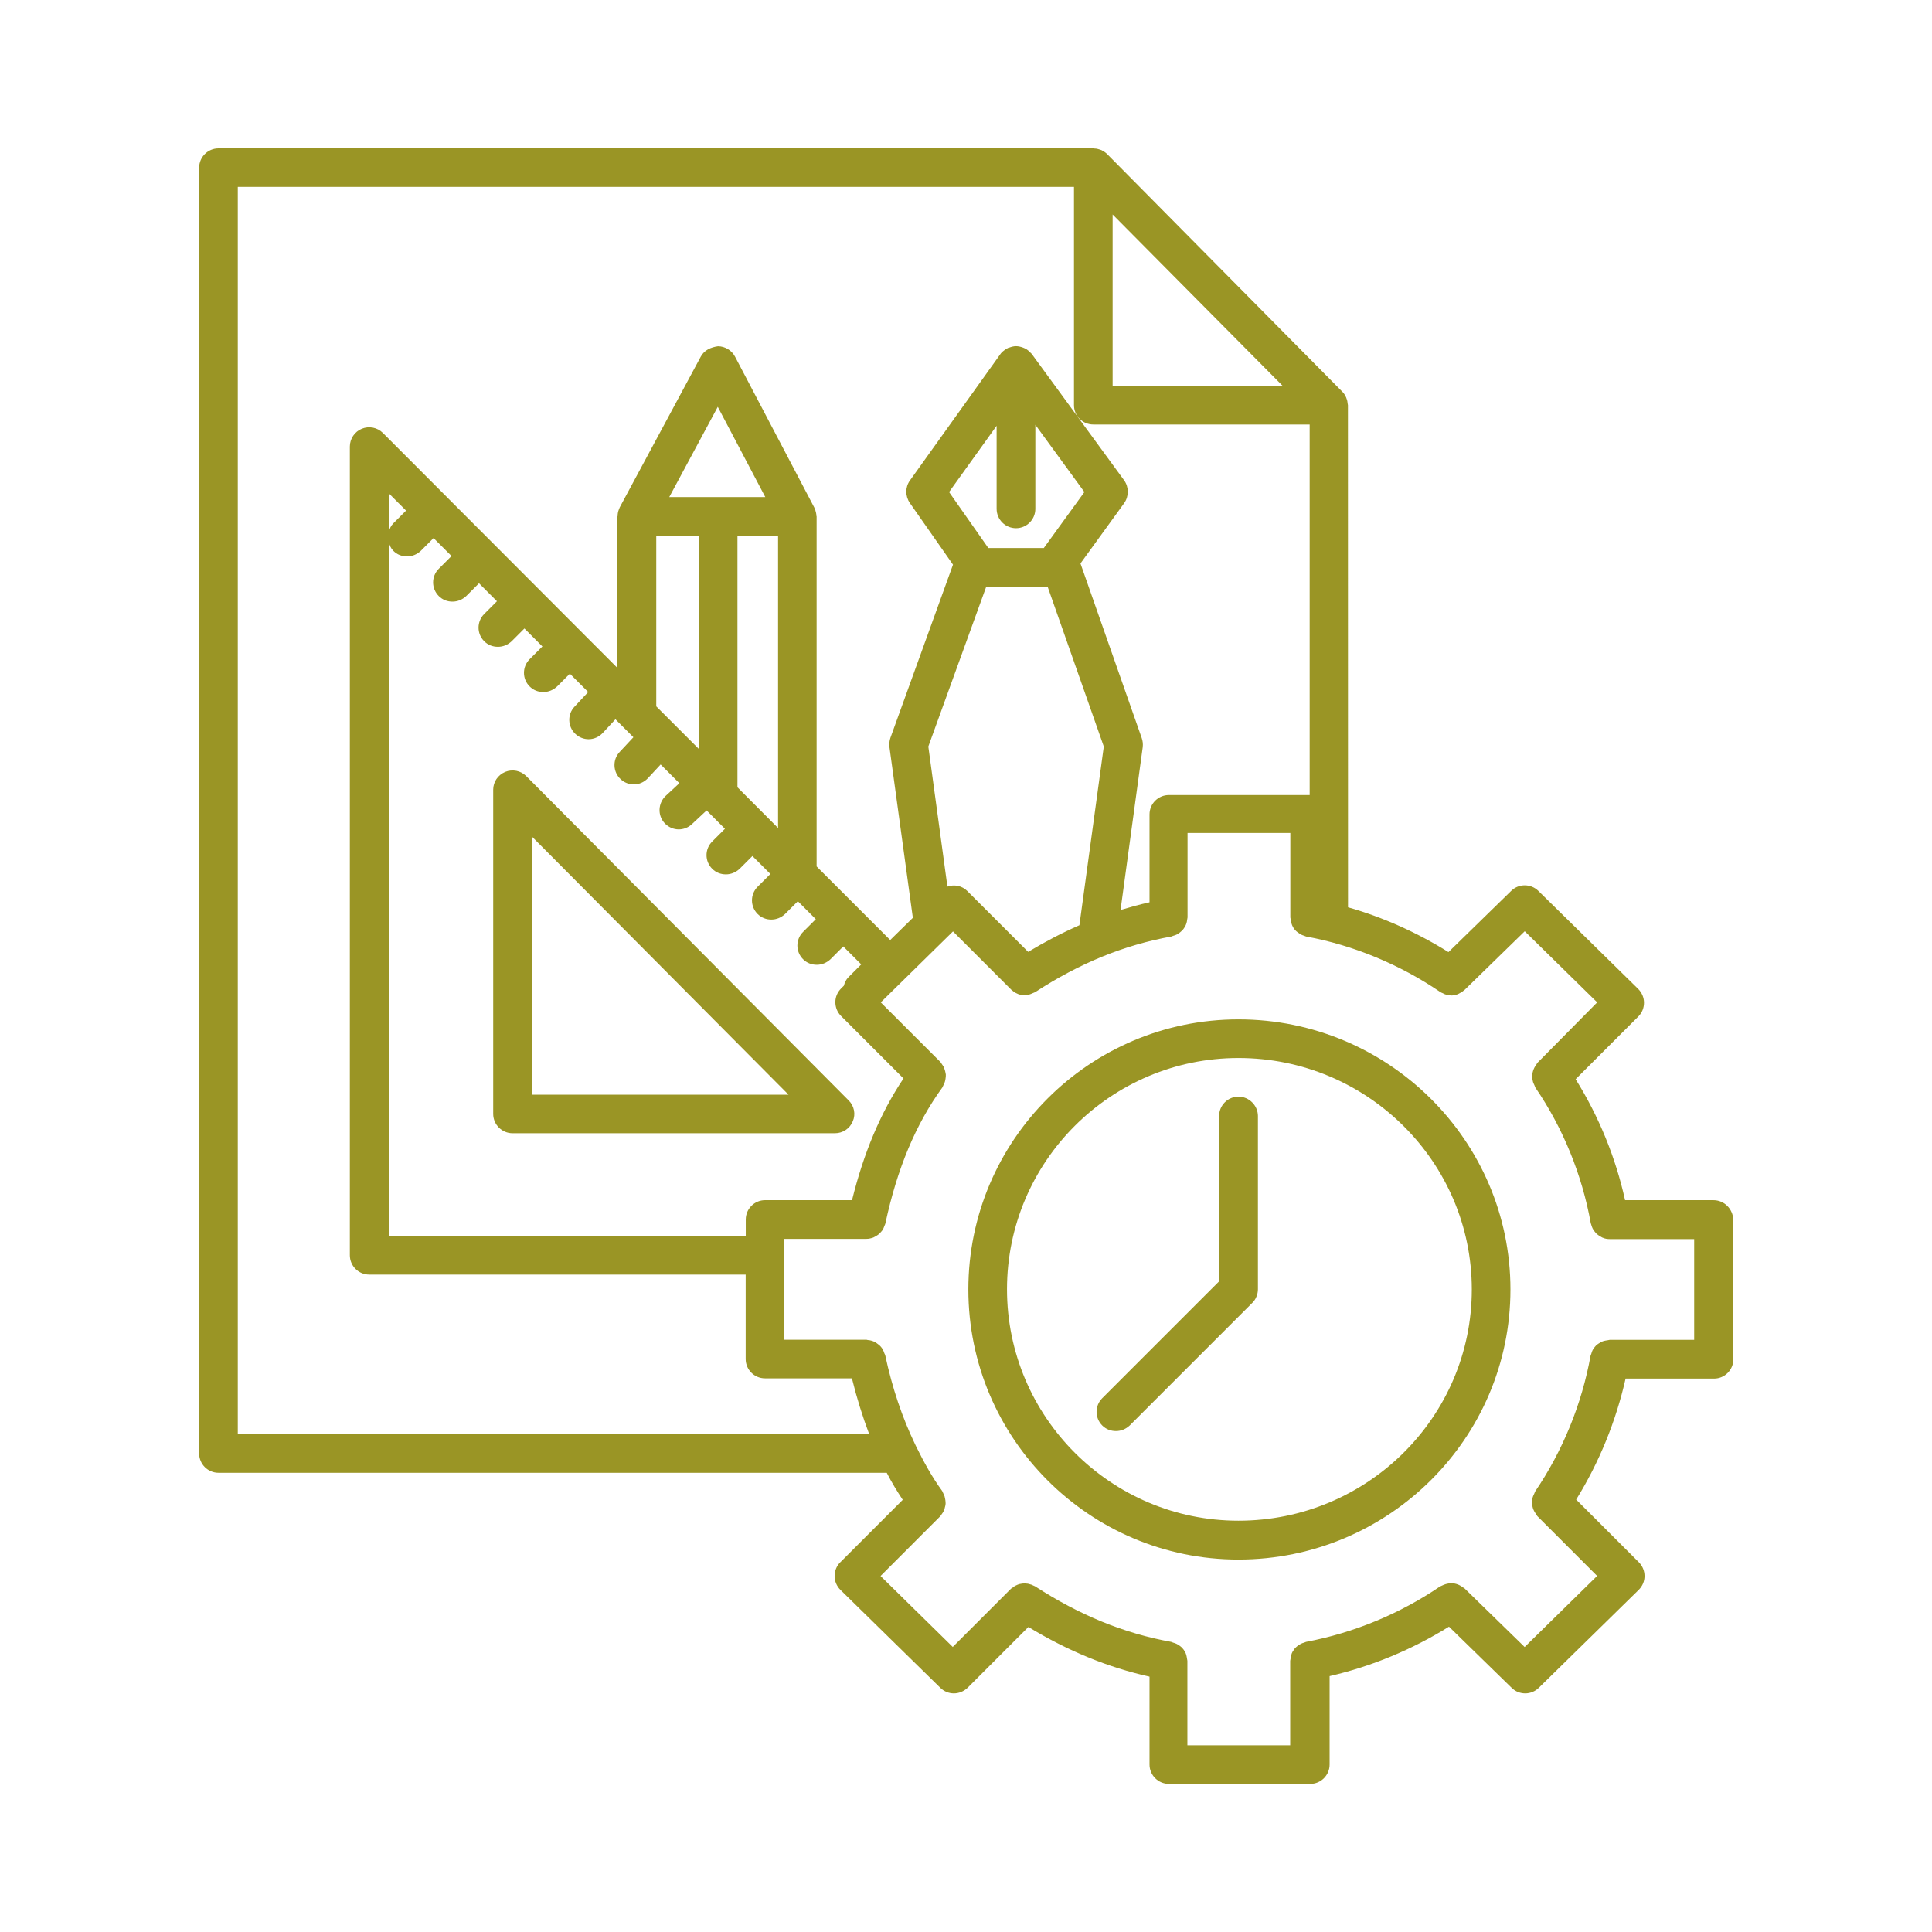 <?xml version="1.0" encoding="UTF-8"?> <svg xmlns="http://www.w3.org/2000/svg" viewBox="0 0 100.00 100.00" data-guides="{&quot;vertical&quot;:[],&quot;horizontal&quot;:[]}"><path fill="#9a9525" stroke="none" fill-opacity="1" stroke-width="1" stroke-opacity="1" color="rgb(51, 51, 51)" fill-rule="evenodd" id="tSvg16c5aa73209" title="Path 19" d="M43.93 56.961C38.366 51.365 32.803 45.768 27.239 40.172C26.95 39.883 26.52 39.801 26.149 39.953C25.77 40.113 25.528 40.473 25.528 40.875C25.528 46.469 25.528 52.062 25.528 57.656C25.528 58.207 25.977 58.656 26.528 58.656C32.092 58.656 37.655 58.656 43.219 58.656C43.617 58.656 43.989 58.418 44.141 58.035C44.301 57.672 44.211 57.238 43.93 56.961ZM27.532 56.66C27.532 52.207 27.532 47.754 27.532 43.301C31.959 47.754 36.386 52.207 40.813 56.66C36.386 56.66 31.959 56.66 27.532 56.66Z"></path><path fill="#9a9525" stroke="none" fill-opacity="1" stroke-width="1" stroke-opacity="1" color="rgb(51, 51, 51)" fill-rule="evenodd" id="tSvg108f07dc1a7" title="Path 20" d="M88.691 62.121C87.165 62.121 85.639 62.121 84.113 62.121C83.625 59.91 82.754 57.781 81.554 55.859C82.638 54.776 83.721 53.693 84.804 52.609C84.996 52.418 85.093 52.16 85.093 51.898C85.093 51.637 84.984 51.379 84.793 51.187C83.069 49.495 81.345 47.802 79.621 46.109C79.23 45.73 78.609 45.73 78.222 46.109C77.139 47.167 76.056 48.224 74.972 49.281C73.351 48.27 71.601 47.48 69.773 46.961C69.772 38.297 69.77 29.633 69.769 20.969C69.769 20.949 69.757 20.93 69.757 20.91C69.746 20.82 69.738 20.738 69.707 20.66C69.695 20.629 69.687 20.602 69.675 20.57C69.625 20.461 69.566 20.36 69.484 20.281C65.423 16.177 61.361 12.073 57.3 7.969C57.21 7.88 57.109 7.821 57.011 7.77C56.98 7.758 56.952 7.751 56.921 7.739C56.831 7.708 56.749 7.688 56.652 7.688C56.632 7.688 56.612 7.676 56.593 7.676C41.498 7.678 26.403 7.679 11.308 7.68C10.757 7.68 10.308 8.13 10.308 8.68C10.308 30.864 10.308 53.048 10.308 75.231C10.308 75.782 10.757 76.231 11.308 76.231C22.838 76.231 34.368 76.231 45.898 76.231C46.148 76.72 46.429 77.181 46.726 77.63C45.647 78.709 44.567 79.789 43.488 80.868C43.296 81.059 43.199 81.317 43.199 81.579C43.199 81.841 43.308 82.099 43.499 82.29C45.224 83.98 46.947 85.67 48.671 87.36C48.863 87.552 49.121 87.649 49.371 87.649C49.632 87.649 49.882 87.548 50.082 87.36C51.131 86.311 52.181 85.261 53.23 84.212C55.269 85.45 57.339 86.302 59.499 86.782C59.499 88.299 59.499 89.816 59.499 91.333C59.499 91.884 59.949 92.333 60.499 92.333C62.94 92.333 65.38 92.333 67.82 92.333C68.371 92.333 68.82 91.884 68.82 91.333C68.82 89.807 68.82 88.281 68.82 86.755C70.992 86.255 73.089 85.384 74.999 84.196C76.083 85.254 77.166 86.311 78.249 87.368C78.441 87.559 78.699 87.649 78.949 87.649C79.199 87.649 79.46 87.548 79.648 87.36C81.372 85.67 83.096 83.98 84.82 82.29C85.011 82.099 85.121 81.849 85.121 81.579C85.121 81.31 85.019 81.06 84.832 80.868C83.748 79.785 82.665 78.701 81.582 77.618C82.773 75.696 83.64 73.567 84.14 71.356C85.666 71.356 87.192 71.356 88.718 71.356C89.269 71.356 89.718 70.907 89.718 70.356C89.718 67.95 89.718 65.544 89.718 63.138C89.691 62.571 89.249 62.122 88.691 62.121ZM57.589 11.101C60.523 14.058 63.456 17.015 66.39 19.972C63.456 19.972 60.523 19.972 57.589 19.972C57.589 17.015 57.589 14.058 57.589 11.101ZM12.308 74.23C12.308 52.71 12.308 31.191 12.308 9.671C26.735 9.671 41.162 9.671 55.589 9.671C55.589 13.438 55.589 17.205 55.589 20.972C55.589 21.523 56.038 21.972 56.589 21.972C60.322 21.972 64.055 21.972 67.788 21.972C67.788 28.365 67.788 34.759 67.788 41.152C65.358 41.152 62.929 41.152 60.499 41.152C59.948 41.152 59.499 41.601 59.499 42.152C59.499 43.669 59.499 45.186 59.499 46.703C58.999 46.812 58.499 46.953 57.999 47.101C58.382 44.291 58.764 41.481 59.147 38.672C59.167 38.511 59.147 38.351 59.096 38.203C58.039 35.19 56.982 32.177 55.925 29.164C56.678 28.123 57.432 27.083 58.186 26.043C58.436 25.691 58.436 25.215 58.186 24.863C56.593 22.683 54.999 20.503 53.405 18.324C53.386 18.293 53.354 18.273 53.327 18.246C53.307 18.226 53.296 18.214 53.276 18.195C53.198 18.117 53.104 18.054 53.007 18.015C52.979 18 52.96 18 52.94 17.988C52.831 17.949 52.71 17.918 52.589 17.918C52.468 17.918 52.358 17.949 52.249 17.988C52.229 18 52.21 18 52.179 18.007C52.077 18.058 51.987 18.117 51.909 18.187C51.889 18.207 51.878 18.226 51.858 18.238C51.827 18.269 51.8 18.289 51.78 18.328C50.22 20.507 48.66 22.687 47.1 24.867C46.85 25.207 46.85 25.675 47.089 26.027C47.835 27.093 48.581 28.16 49.327 29.226C48.248 32.213 47.168 35.2 46.089 38.187C46.038 38.336 46.018 38.507 46.038 38.668C46.442 41.614 46.845 44.561 47.249 47.507C46.858 47.89 46.468 48.273 46.077 48.656C44.807 47.386 43.538 46.117 42.268 44.847C42.268 38.808 42.268 32.769 42.268 26.73C42.268 26.718 42.257 26.711 42.257 26.699C42.257 26.59 42.225 26.488 42.198 26.39C42.186 26.359 42.178 26.34 42.167 26.32C42.155 26.3 42.155 26.289 42.147 26.269C40.78 23.666 39.413 21.064 38.046 18.461C37.874 18.133 37.534 17.929 37.167 17.922C36.796 17.972 36.456 18.121 36.276 18.453C34.876 21.056 33.477 23.659 32.077 26.261C32.065 26.281 32.065 26.3 32.057 26.312C32.046 26.343 32.038 26.363 32.026 26.39C31.987 26.492 31.968 26.601 31.968 26.711C31.968 26.722 31.956 26.73 31.956 26.742C31.956 29.351 31.956 31.961 31.956 34.57C27.91 30.517 23.864 26.463 19.819 22.41C19.53 22.121 19.1 22.039 18.729 22.191C18.358 22.34 18.108 22.711 18.108 23.113C18.108 37.066 18.108 51.019 18.108 64.972C18.108 65.523 18.557 65.972 19.108 65.972C25.604 65.972 32.1 65.972 38.596 65.972C38.596 67.429 38.596 68.886 38.596 70.343C38.596 70.894 39.045 71.343 39.596 71.343C41.096 71.343 42.596 71.343 44.096 71.343C44.346 72.363 44.647 73.324 44.986 74.222C34.093 74.221 23.2 74.219 12.308 74.23ZM53.218 49.269C52.169 48.219 51.119 47.17 50.07 46.121C49.788 45.839 49.39 45.769 49.038 45.89C48.709 43.474 48.38 41.057 48.05 38.64C49.05 35.88 50.05 33.119 51.05 30.359C52.107 30.359 53.165 30.359 54.222 30.359C55.192 33.119 56.162 35.88 57.132 38.64C56.712 41.724 56.291 44.807 55.87 47.89C54.98 48.281 54.101 48.738 53.218 49.269ZM52.589 27.339C53.14 27.339 53.589 26.89 53.589 26.339C53.589 24.889 53.589 23.438 53.589 21.987C54.435 23.148 55.282 24.308 56.128 25.468C55.428 26.434 54.727 27.4 54.027 28.366C53.07 28.366 52.112 28.366 51.156 28.366C50.478 27.4 49.801 26.434 49.124 25.468C49.945 24.325 50.765 23.181 51.585 22.038C51.585 23.472 51.585 24.905 51.585 26.339C51.589 26.89 52.031 27.339 52.589 27.339ZM44.101 62.12C42.601 62.12 41.101 62.12 39.601 62.12C39.05 62.12 38.601 62.569 38.601 63.12C38.601 63.404 38.601 63.688 38.601 63.972C32.441 63.97 26.281 63.969 20.121 63.968C20.121 51.995 20.121 40.022 20.121 28.05C20.16 28.221 20.23 28.378 20.359 28.511C20.558 28.71 20.808 28.8 21.07 28.8C21.332 28.8 21.582 28.698 21.781 28.511C22.001 28.291 22.221 28.07 22.441 27.85C22.751 28.16 23.061 28.47 23.371 28.78C23.151 29 22.931 29.22 22.711 29.44C22.32 29.831 22.32 30.46 22.711 30.851C22.91 31.05 23.16 31.14 23.422 31.14C23.683 31.14 23.933 31.038 24.133 30.851C24.353 30.63 24.573 30.41 24.793 30.19C25.103 30.5 25.413 30.81 25.722 31.12C25.502 31.34 25.282 31.56 25.062 31.78C24.672 32.171 24.672 32.8 25.062 33.19C25.261 33.39 25.511 33.479 25.773 33.479C26.035 33.479 26.285 33.378 26.484 33.19C26.704 32.97 26.924 32.75 27.144 32.53C27.454 32.84 27.764 33.15 28.074 33.46C27.854 33.68 27.634 33.9 27.414 34.12C27.023 34.511 27.023 35.14 27.414 35.53C27.613 35.73 27.863 35.819 28.125 35.819C28.386 35.819 28.636 35.718 28.836 35.53C29.056 35.31 29.276 35.09 29.496 34.87C29.812 35.187 30.129 35.503 30.445 35.819C30.208 36.073 29.971 36.327 29.734 36.581C29.355 36.98 29.383 37.62 29.785 37.991C29.976 38.171 30.226 38.261 30.465 38.261C30.734 38.261 30.996 38.151 31.195 37.941C31.415 37.703 31.635 37.467 31.855 37.23C32.165 37.539 32.475 37.849 32.785 38.159C32.548 38.413 32.311 38.667 32.074 38.921C31.695 39.319 31.722 39.96 32.125 40.331C32.316 40.511 32.566 40.601 32.804 40.601C33.074 40.601 33.336 40.491 33.535 40.28C33.755 40.043 33.975 39.806 34.195 39.569C34.518 39.892 34.841 40.215 35.164 40.538C34.927 40.758 34.69 40.978 34.453 41.198C34.054 41.577 34.031 42.21 34.402 42.608C34.601 42.819 34.863 42.929 35.133 42.929C35.371 42.929 35.621 42.839 35.812 42.659C36.066 42.422 36.32 42.185 36.574 41.948C36.89 42.265 37.207 42.581 37.523 42.898C37.303 43.118 37.083 43.338 36.863 43.558C36.472 43.948 36.472 44.577 36.863 44.968C37.062 45.167 37.312 45.257 37.574 45.257C37.836 45.257 38.086 45.155 38.285 44.968C38.505 44.748 38.725 44.528 38.945 44.308C39.255 44.618 39.565 44.928 39.875 45.237C39.655 45.458 39.435 45.678 39.215 45.898C38.824 46.288 38.824 46.917 39.215 47.308C39.414 47.507 39.664 47.597 39.925 47.597C40.187 47.597 40.437 47.495 40.636 47.308C40.856 47.088 41.077 46.868 41.297 46.648C41.606 46.958 41.916 47.267 42.226 47.577C42.006 47.797 41.786 48.017 41.566 48.237C41.175 48.628 41.175 49.257 41.566 49.648C41.765 49.847 42.015 49.937 42.277 49.937C42.539 49.937 42.789 49.835 42.988 49.648C43.208 49.428 43.428 49.208 43.648 48.988C43.958 49.297 44.268 49.607 44.578 49.917C44.358 50.137 44.138 50.357 43.918 50.577C43.789 50.706 43.718 50.859 43.679 51.019C43.633 51.066 43.586 51.113 43.539 51.159C43.347 51.351 43.238 51.601 43.238 51.87C43.238 52.14 43.34 52.39 43.527 52.581C44.606 53.661 45.686 54.74 46.765 55.82C45.558 57.628 44.699 59.699 44.101 62.12ZM38.171 40.749C38.171 36.409 38.171 32.069 38.171 27.729C38.872 27.729 39.572 27.729 40.273 27.729C40.273 32.772 40.273 37.815 40.273 42.858C39.572 42.155 38.872 41.452 38.171 40.749ZM34.64 25.729C35.477 24.172 36.314 22.614 37.152 21.057C37.972 22.614 38.792 24.172 39.612 25.729C37.955 25.729 36.297 25.729 34.64 25.729ZM33.968 27.729C34.701 27.729 35.434 27.729 36.167 27.729C36.167 31.406 36.167 35.083 36.167 38.76C35.434 38.027 34.701 37.294 33.968 36.561C33.968 33.617 33.968 30.673 33.968 27.729ZM20.12 27.549C20.12 26.876 20.12 26.203 20.12 25.53C20.419 25.829 20.719 26.129 21.018 26.428C20.798 26.648 20.578 26.868 20.358 27.088C20.229 27.217 20.159 27.378 20.12 27.549ZM87.69 69.35C86.233 69.35 84.776 69.35 83.319 69.35C83.28 69.35 83.249 69.37 83.217 69.37C83.147 69.382 83.077 69.389 83.006 69.409C82.948 69.428 82.897 69.448 82.846 69.479C82.788 69.51 82.737 69.549 82.674 69.589C82.624 69.628 82.585 69.667 82.546 69.718C82.506 69.768 82.467 69.819 82.436 69.878C82.405 69.936 82.385 69.999 82.366 70.069C82.354 70.108 82.335 70.139 82.327 70.171C81.877 72.671 80.885 75.1 79.456 77.202C79.436 77.233 79.436 77.272 79.416 77.303C79.385 77.362 79.358 77.424 79.338 77.483C79.319 77.542 79.307 77.604 79.299 77.663C79.288 77.721 79.288 77.784 79.299 77.854C79.311 77.913 79.319 77.983 79.338 78.046C79.358 78.104 79.377 78.167 79.409 78.218C79.44 78.276 79.479 78.327 79.518 78.389C79.538 78.421 79.549 78.448 79.577 78.479C80.607 79.509 81.637 80.539 82.666 81.569C81.416 82.796 80.166 84.022 78.916 85.249C77.88 84.238 76.844 83.228 75.807 82.218C75.788 82.198 75.749 82.186 75.729 82.167C75.67 82.128 75.62 82.089 75.557 82.057C75.499 82.026 75.448 82.007 75.385 81.987C75.327 81.968 75.264 81.956 75.194 81.956C75.135 81.944 75.065 81.944 75.002 81.956C74.944 81.968 74.881 81.975 74.823 81.995C74.752 82.014 74.694 82.046 74.631 82.073C74.6 82.093 74.573 82.093 74.541 82.112C72.452 83.534 70.053 84.522 67.6 84.983C67.561 84.995 67.53 85.014 67.499 85.022C67.428 85.042 67.37 85.061 67.319 85.093C67.26 85.124 67.209 85.151 67.159 85.194C67.108 85.233 67.069 85.272 67.018 85.323C66.979 85.374 66.948 85.424 66.909 85.483C66.877 85.542 66.85 85.593 66.838 85.655C66.819 85.714 66.807 85.784 66.799 85.854C66.799 85.893 66.78 85.924 66.78 85.964C66.78 87.421 66.78 88.878 66.78 90.335C65.006 90.335 63.233 90.335 61.459 90.335C61.459 88.878 61.459 87.421 61.459 85.964C61.459 85.924 61.44 85.893 61.44 85.854C61.428 85.784 61.42 85.725 61.401 85.655C61.381 85.596 61.362 85.534 61.323 85.483C61.291 85.424 61.264 85.374 61.213 85.323C61.174 85.272 61.123 85.233 61.073 85.194C61.022 85.155 60.971 85.124 60.913 85.093C60.854 85.061 60.791 85.042 60.721 85.022C60.682 85.01 60.651 84.991 60.62 84.983C58.178 84.542 55.881 83.604 53.569 82.104C53.538 82.085 53.51 82.085 53.479 82.065C53.42 82.034 53.358 82.007 53.288 81.995C53.229 81.975 53.178 81.964 53.116 81.964C53.045 81.952 52.987 81.964 52.916 81.964C52.858 81.975 52.807 81.983 52.745 81.995C52.686 82.014 52.623 82.046 52.565 82.073C52.506 82.104 52.456 82.132 52.405 82.182C52.373 82.202 52.346 82.214 52.327 82.233C51.323 83.237 50.319 84.241 49.315 85.245C48.069 84.021 46.823 82.797 45.577 81.573C46.606 80.543 47.636 79.513 48.666 78.483C48.698 78.452 48.706 78.413 48.737 78.382C48.776 78.331 48.815 78.272 48.846 78.21C48.877 78.151 48.897 78.1 48.905 78.03C48.924 77.971 48.936 77.909 48.944 77.839C48.944 77.78 48.944 77.718 48.932 77.647C48.92 77.589 48.913 77.526 48.893 77.456C48.873 77.397 48.842 77.335 48.815 77.276C48.795 77.237 48.784 77.198 48.764 77.167C48.252 76.468 47.823 75.686 47.424 74.878C47.405 74.839 47.385 74.799 47.366 74.757C46.706 73.385 46.186 71.866 45.815 70.128C45.803 70.096 45.784 70.077 45.776 70.049C45.756 69.979 45.725 69.921 45.698 69.858C45.666 69.807 45.639 69.757 45.596 69.71C45.557 69.659 45.506 69.62 45.456 69.581C45.405 69.542 45.354 69.503 45.295 69.471C45.245 69.44 45.194 69.421 45.135 69.401C45.065 69.382 44.995 69.362 44.924 69.362C44.893 69.362 44.873 69.343 44.846 69.343C43.423 69.343 42 69.343 40.577 69.343C40.577 67.603 40.577 65.863 40.577 64.124C42 64.124 43.423 64.124 44.846 64.124C44.975 64.124 45.096 64.092 45.206 64.053C45.245 64.034 45.276 64.014 45.315 63.995C45.385 63.956 45.444 63.917 45.506 63.866C45.545 63.835 45.565 63.795 45.608 63.757C45.659 63.706 45.698 63.647 45.729 63.577C45.748 63.526 45.768 63.487 45.788 63.428C45.799 63.397 45.819 63.37 45.827 63.327C46.436 60.487 47.397 58.186 48.776 56.288C48.795 56.256 48.807 56.217 48.827 56.178C48.858 56.12 48.885 56.057 48.905 55.999C48.924 55.94 48.936 55.877 48.944 55.807C48.956 55.749 48.956 55.686 48.956 55.616C48.944 55.557 48.936 55.495 48.916 55.424C48.897 55.366 48.877 55.303 48.858 55.245C48.827 55.186 48.788 55.135 48.748 55.073C48.717 55.042 48.709 55.002 48.678 54.971C47.648 53.941 46.618 52.911 45.588 51.882C46.834 50.657 48.081 49.434 49.327 48.21C50.331 49.214 51.334 50.217 52.338 51.221C52.342 51.225 52.346 51.229 52.35 51.233C52.44 51.311 52.53 51.381 52.639 51.424C52.659 51.436 52.69 51.444 52.709 51.456C52.819 51.495 52.928 51.514 53.038 51.514C53.147 51.514 53.268 51.483 53.366 51.444C53.397 51.432 53.424 51.413 53.456 51.405C53.495 51.385 53.534 51.374 53.577 51.354C55.877 49.854 58.186 48.913 60.627 48.475C60.666 48.464 60.698 48.444 60.729 48.436C60.799 48.417 60.858 48.397 60.92 48.366C60.979 48.334 61.03 48.295 61.081 48.256C61.131 48.217 61.17 48.178 61.221 48.127C61.26 48.077 61.299 48.026 61.331 47.967C61.362 47.917 61.389 47.858 61.409 47.795C61.428 47.737 61.44 47.667 61.448 47.596C61.448 47.557 61.467 47.526 61.467 47.487C61.467 46.03 61.467 44.573 61.467 43.116C63.241 43.116 65.014 43.116 66.787 43.116C66.787 44.573 66.787 46.03 66.787 47.487C66.787 47.526 66.807 47.557 66.807 47.596C66.819 47.667 66.827 47.725 66.846 47.795C66.866 47.854 66.885 47.917 66.916 47.967C66.948 48.026 66.975 48.077 67.026 48.127C67.065 48.178 67.116 48.217 67.166 48.256C67.217 48.295 67.268 48.327 67.327 48.366C67.385 48.397 67.448 48.417 67.506 48.436C67.545 48.448 67.565 48.467 67.608 48.475C70.057 48.924 72.46 49.924 74.549 51.346C74.588 51.377 74.627 51.385 74.67 51.405C74.702 51.424 74.741 51.444 74.772 51.456C74.874 51.495 74.971 51.514 75.073 51.514C75.084 51.514 75.104 51.526 75.112 51.526C75.221 51.526 75.331 51.506 75.432 51.467C75.452 51.456 75.483 51.448 75.502 51.436C75.604 51.385 75.702 51.327 75.791 51.245C75.791 51.245 75.803 51.233 75.811 51.233C76.847 50.223 77.884 49.212 78.92 48.202C80.17 49.428 81.42 50.655 82.67 51.882C81.643 52.92 80.616 53.96 79.588 54.999C79.557 55.03 79.549 55.057 79.53 55.089C79.491 55.139 79.452 55.198 79.42 55.26C79.389 55.319 79.37 55.37 79.35 55.432C79.331 55.491 79.319 55.553 79.311 55.624C79.299 55.682 79.299 55.745 79.311 55.815C79.323 55.874 79.331 55.936 79.35 56.007C79.37 56.065 79.401 56.128 79.428 56.186C79.448 56.218 79.448 56.257 79.467 56.288C80.897 58.378 81.889 60.807 82.338 63.319C82.35 63.358 82.37 63.397 82.377 63.44C82.397 63.491 82.409 63.542 82.436 63.589C82.467 63.659 82.506 63.71 82.557 63.768C82.588 63.807 82.616 63.846 82.659 63.878C82.717 63.928 82.78 63.967 82.85 64.007C82.889 64.026 82.92 64.057 82.96 64.065C83.069 64.116 83.198 64.135 83.319 64.135C84.776 64.135 86.233 64.135 87.69 64.135C87.69 65.874 87.69 67.612 87.69 69.35Z"></path><path fill="#9a9525" stroke="none" fill-opacity="1" stroke-width="1" stroke-opacity="1" color="rgb(51, 51, 51)" fill-rule="evenodd" id="tSvg285f2c2b26" title="Path 21" d="M64.102 52.762C56.391 52.762 50.122 59.032 50.122 66.742C50.122 74.453 56.392 80.722 64.102 80.722C71.864 80.722 78.18 74.453 78.18 66.742C78.18 59.031 71.86 52.762 64.102 52.762ZM64.102 78.711C57.5 78.711 52.122 73.34 52.122 66.731C52.122 60.122 57.501 54.762 64.102 54.762C70.762 54.762 76.18 60.133 76.18 66.742C76.18 73.351 70.762 78.711 64.102 78.711Z"></path><path fill="#9a9525" stroke="none" fill-opacity="1" stroke-width="1" stroke-opacity="1" color="rgb(51, 51, 51)" fill-rule="evenodd" id="tSvg14960a8f191" title="Path 22" d="M64.102 56.762C63.551 56.762 63.102 57.211 63.102 57.762C63.102 60.615 63.102 63.468 63.102 66.321C61.085 68.338 59.068 70.355 57.051 72.371C56.661 72.762 56.661 73.391 57.051 73.782C57.25 73.981 57.5 74.071 57.762 74.071C58.024 74.071 58.274 73.969 58.473 73.782C60.586 71.668 62.7 69.555 64.813 67.442C64.903 67.352 64.985 67.243 65.032 67.114C65.082 66.993 65.11 66.864 65.11 66.735C65.11 63.741 65.11 60.748 65.11 57.754C65.102 57.211 64.649 56.762 64.102 56.762Z"></path><defs></defs></svg> 